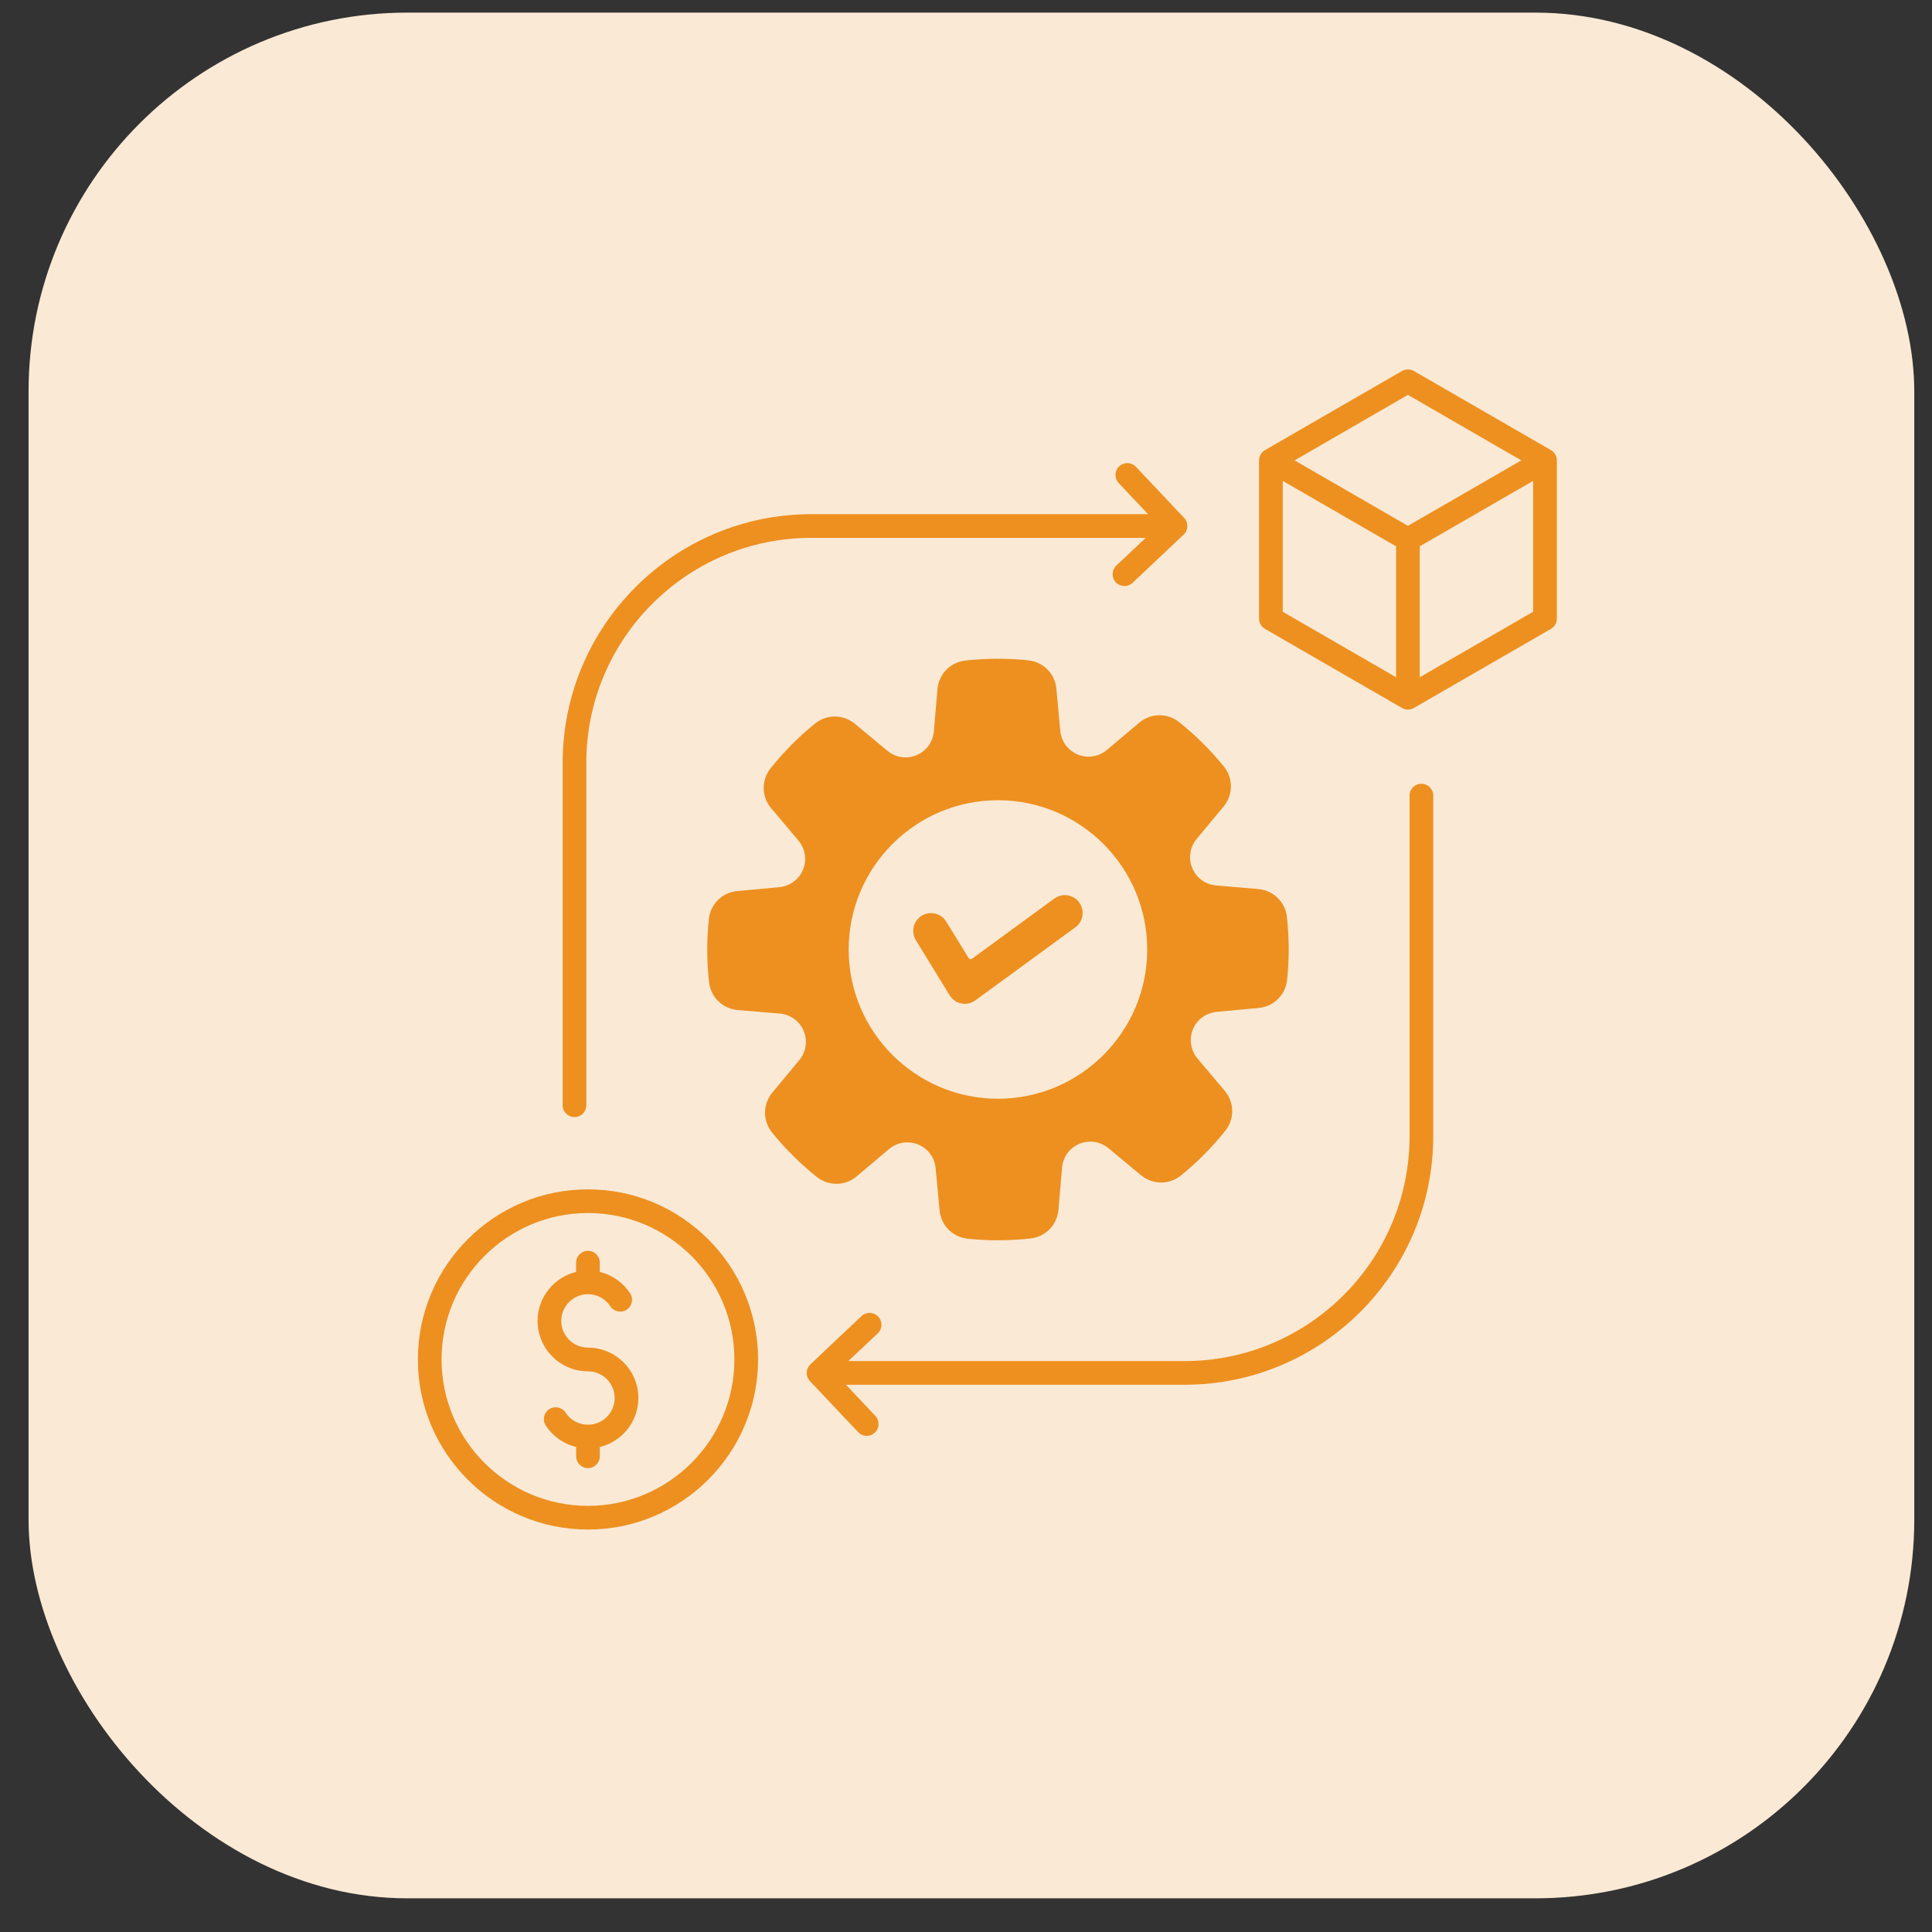 <svg xmlns="http://www.w3.org/2000/svg" width="51" height="51" viewBox="0 0 51 51" fill="none"><rect x="0" y="0" width="51" height="51" fill="#333333" stroke="none"/><rect x="0.754" y="0.333" width="49.778" height="49.778" rx="10" fill="#FAE9D5"></rect><path fill-rule="evenodd" clip-rule="evenodd" d="M19.462 23.522L20.571 23.419C20.851 23.393 21.091 23.216 21.198 22.956C21.304 22.698 21.256 22.402 21.076 22.188L20.358 21.337C20.099 21.031 20.093 20.593 20.343 20.279C20.689 19.847 21.081 19.451 21.511 19.103C21.822 18.85 22.26 18.852 22.569 19.108L23.426 19.82C23.641 19.999 23.938 20.043 24.195 19.935C24.454 19.826 24.628 19.585 24.652 19.306L24.746 18.195C24.78 17.795 25.086 17.481 25.485 17.437C26.035 17.376 26.592 17.373 27.142 17.431C27.541 17.472 27.849 17.783 27.886 18.183L27.989 19.292C28.015 19.572 28.191 19.811 28.451 19.918C28.71 20.024 29.006 19.977 29.219 19.797L30.071 19.079C30.377 18.82 30.816 18.814 31.129 19.065C31.561 19.411 31.957 19.803 32.306 20.232C32.558 20.543 32.556 20.981 32.3 21.289L31.589 22.146C31.41 22.361 31.364 22.658 31.473 22.916C31.581 23.176 31.822 23.35 32.102 23.374L33.212 23.468C33.612 23.502 33.927 23.807 33.971 24.206C34.032 24.756 34.035 25.314 33.977 25.864C33.935 26.263 33.624 26.571 33.225 26.608L32.116 26.711C31.836 26.738 31.596 26.913 31.489 27.174C31.383 27.433 31.431 27.729 31.611 27.943L32.329 28.794C32.587 29.1 32.594 29.538 32.344 29.851C31.999 30.284 31.606 30.679 31.176 31.028C30.865 31.28 30.427 31.278 30.119 31.022L29.262 30.311C29.047 30.132 28.751 30.086 28.492 30.194C28.233 30.303 28.059 30.544 28.035 30.824L27.941 31.934C27.907 32.334 27.601 32.648 27.203 32.693C26.652 32.754 26.096 32.756 25.546 32.699C25.147 32.658 24.839 32.346 24.802 31.947L24.699 30.838C24.672 30.558 24.496 30.318 24.236 30.212C24.146 30.175 24.049 30.156 23.952 30.156C23.774 30.156 23.603 30.219 23.468 30.333L22.617 31.051C22.311 31.31 21.872 31.316 21.559 31.066C21.127 30.721 20.731 30.329 20.383 29.899C20.129 29.588 20.133 29.149 20.388 28.841L21.099 27.984C21.278 27.768 21.323 27.473 21.215 27.214C21.106 26.954 20.866 26.78 20.586 26.756L19.475 26.663C19.075 26.629 18.761 26.323 18.717 25.924C18.656 25.374 18.654 24.817 18.711 24.267C18.751 23.867 19.062 23.559 19.462 23.522ZM16.851 36.904C16.851 37.53 16.417 38.056 15.834 38.197V38.443C15.834 38.615 15.694 38.755 15.521 38.755C15.349 38.755 15.209 38.615 15.209 38.443V38.197C14.884 38.119 14.597 37.92 14.408 37.633C14.314 37.488 14.354 37.294 14.498 37.199C14.643 37.105 14.836 37.146 14.931 37.29C15.061 37.49 15.282 37.609 15.521 37.609C15.909 37.609 16.226 37.293 16.226 36.904C16.226 36.515 15.909 36.199 15.521 36.199C14.787 36.199 14.191 35.603 14.191 34.869C14.191 34.243 14.625 33.717 15.208 33.576V33.33C15.208 33.158 15.348 33.018 15.521 33.018C15.693 33.018 15.833 33.158 15.833 33.33V33.576C16.159 33.654 16.445 33.853 16.634 34.141C16.728 34.285 16.688 34.479 16.544 34.573C16.399 34.668 16.206 34.628 16.111 34.483C15.98 34.283 15.759 34.164 15.521 34.164C15.133 34.164 14.816 34.48 14.816 34.869C14.816 35.258 15.133 35.574 15.521 35.574C16.254 35.574 16.851 36.171 16.851 36.904ZM15.521 39.751C17.652 39.751 19.386 38.018 19.386 35.886C19.386 33.755 17.652 32.021 15.521 32.021C13.39 32.021 11.656 33.755 11.656 35.886C11.656 38.018 13.39 39.751 15.521 39.751ZM15.521 31.396C13.045 31.396 11.031 33.411 11.031 35.886C11.031 38.363 13.045 40.376 15.521 40.376C17.997 40.376 20.011 38.363 20.011 35.886C20.011 33.411 17.997 31.396 15.521 31.396ZM37.834 21.001C37.834 20.829 37.694 20.689 37.522 20.689C37.349 20.689 37.209 20.829 37.209 21.001V29.992C37.209 33.266 34.546 35.929 31.272 35.929H22.394L23.17 35.198C23.296 35.079 23.301 34.881 23.183 34.756C23.064 34.63 22.867 34.624 22.741 34.743L21.393 36.015C21.333 36.072 21.297 36.15 21.295 36.233C21.293 36.316 21.323 36.396 21.38 36.457L22.652 37.804C22.713 37.869 22.796 37.903 22.879 37.903C22.956 37.903 23.033 37.874 23.094 37.818C23.219 37.699 23.225 37.501 23.107 37.376L22.332 36.554H31.272C34.891 36.554 37.834 33.611 37.834 29.992V21.001ZM14.852 29.175C14.852 29.348 14.992 29.488 15.165 29.488C15.338 29.488 15.477 29.348 15.477 29.175V20.136C15.477 16.862 18.141 14.198 21.415 14.198H30.244L29.468 14.93C29.343 15.049 29.337 15.246 29.456 15.372C29.574 15.498 29.772 15.503 29.897 15.385L31.245 14.113C31.306 14.056 31.341 13.978 31.343 13.894C31.346 13.812 31.315 13.731 31.258 13.671L29.986 12.323C29.867 12.198 29.67 12.192 29.544 12.311C29.419 12.429 29.413 12.626 29.531 12.752L30.306 13.573H21.416C17.797 13.573 14.853 16.517 14.853 20.136V29.175H14.852ZM37.478 17.878V14.422L40.471 12.694V16.149L37.478 17.878ZM33.861 12.694V16.149L36.854 17.878V14.422L33.861 12.694ZM37.166 10.424L34.174 12.153L37.166 13.881L40.159 12.153L37.166 10.424ZM40.941 11.882L37.322 9.793C37.226 9.738 37.107 9.738 37.01 9.793L33.392 11.882C33.296 11.938 33.236 12.041 33.236 12.153V16.33C33.236 16.442 33.296 16.545 33.392 16.601L37.01 18.689C37.059 18.718 37.112 18.731 37.166 18.731C37.221 18.731 37.274 18.718 37.322 18.689L40.941 16.601C41.037 16.545 41.097 16.442 41.097 16.33V12.153C41.097 12.041 41.037 11.938 40.941 11.882ZM27.831 23.72L25.659 25.308C25.645 25.318 25.628 25.322 25.61 25.319C25.593 25.316 25.578 25.305 25.569 25.29L24.979 24.329C24.844 24.109 24.554 24.037 24.332 24.172C24.112 24.306 24.041 24.599 24.176 24.819L25.068 26.273C25.137 26.385 25.246 26.463 25.374 26.489C25.506 26.516 25.641 26.485 25.749 26.406L28.387 24.479C28.488 24.405 28.554 24.295 28.574 24.171C28.593 24.048 28.562 23.923 28.488 23.822C28.414 23.721 28.304 23.654 28.181 23.635C28.058 23.616 27.933 23.646 27.831 23.72ZM26.344 21.124C24.171 21.124 22.403 22.891 22.403 25.064C22.403 27.236 24.171 29.004 26.344 29.004C28.516 29.004 30.284 27.236 30.284 25.064C30.284 22.891 28.516 21.124 26.344 21.124Z" fill="#ED9020"></path></svg>